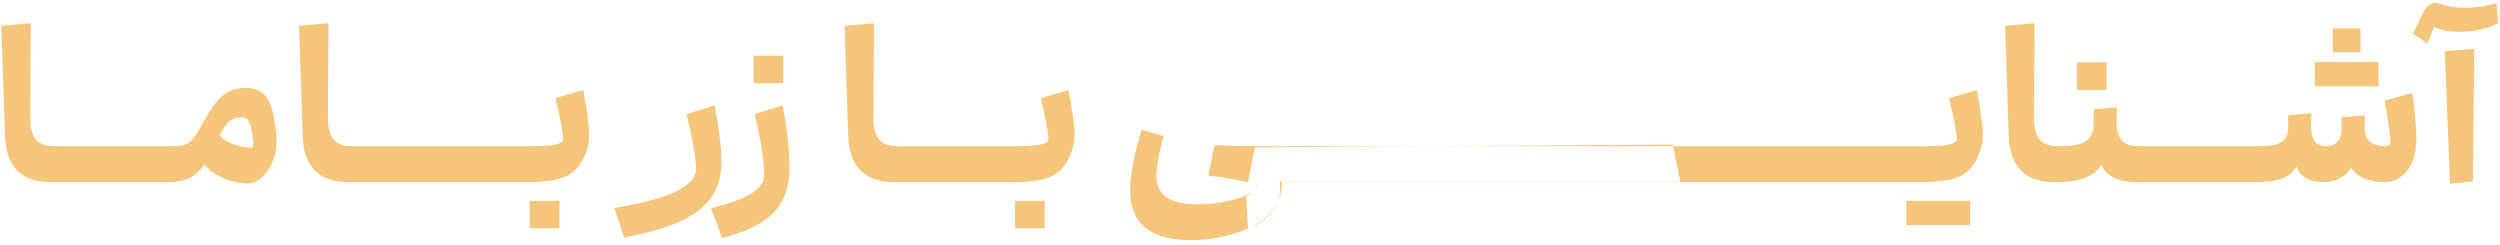 <svg xmlns="http://www.w3.org/2000/svg" width="337" height="33" viewBox="0 0 337 33" fill="none"><path fill-rule="evenodd" clip-rule="evenodd" d="M0.669 18.222C0.795 22.434 2.838 24.54 6.798 24.54L6.798 24.539C6.801 24.54 6.805 24.54 6.809 24.54H10.859L10.859 24.539C10.862 24.54 10.866 24.54 10.869 24.54H14.919L14.919 24.539C14.923 24.54 14.926 24.54 14.93 24.54H18.98L18.98 24.539C18.983 24.54 18.987 24.54 18.99 24.54H23.04L23.04 24.539C23.044 24.54 23.047 24.54 23.051 24.54C23.933 24.54 24.743 24.369 25.481 24.027C26.219 23.667 26.921 23.046 27.587 22.164C28.037 22.848 28.847 23.451 30.017 23.973C31.187 24.477 32.321 24.729 33.419 24.729C34.049 24.729 34.661 24.468 35.255 23.946C35.867 23.406 36.353 22.713 36.713 21.867C37.091 21.003 37.28 20.112 37.28 19.194C37.28 18.546 37.226 17.817 37.118 17.007C37.01 16.197 36.875 15.486 36.713 14.874C36.443 13.848 36.02 13.092 35.444 12.606C34.886 12.102 34.148 11.85 33.23 11.85C32.312 11.85 31.529 12.012 30.881 12.336C30.233 12.642 29.621 13.164 29.045 13.902C28.469 14.64 27.803 15.702 27.047 17.088C26.651 17.826 26.291 18.384 25.967 18.762C25.643 19.122 25.292 19.374 24.914 19.518C24.554 19.644 24.086 19.707 23.51 19.707C23.506 19.707 23.503 19.707 23.499 19.707L23.499 19.707H19.449C19.446 19.707 19.442 19.707 19.439 19.707L19.439 19.707H15.389C15.385 19.707 15.382 19.707 15.378 19.707L15.378 19.707H11.328C11.325 19.707 11.321 19.707 11.318 19.707L11.318 19.707H7.268C7.264 19.707 7.26 19.707 7.257 19.707L7.257 19.707C6.105 19.707 5.277 19.383 4.773 18.735C4.287 18.087 4.053 17.061 4.071 15.657L4.152 3.129L0.183 3.48L0.669 18.222ZM31.34 19.383C30.44 19.023 29.864 18.636 29.612 18.222C30.116 17.25 30.566 16.611 30.962 16.305C31.376 15.981 31.934 15.819 32.636 15.819C33.14 15.819 33.5 16.134 33.716 16.764C33.824 17.106 33.923 17.565 34.013 18.141C34.103 18.699 34.148 19.131 34.148 19.437C34.148 19.761 34.031 19.923 33.797 19.923C33.077 19.923 32.258 19.743 31.34 19.383ZM40.8 18.222C40.925 22.434 42.968 24.54 46.928 24.54L46.929 24.539C46.932 24.54 46.936 24.54 46.939 24.54H50.989L50.989 24.539C50.993 24.54 50.996 24.54 51 24.54H55.05L55.05 24.539C55.053 24.54 55.057 24.54 55.06 24.54H59.111L59.111 24.539C59.114 24.54 59.118 24.54 59.121 24.54H63.171L63.171 24.539C63.175 24.54 63.178 24.54 63.182 24.54H67.232L67.232 24.539C67.235 24.54 67.239 24.54 67.242 24.54H71.292L71.292 24.539C71.296 24.54 71.299 24.54 71.303 24.54C73.535 24.54 75.209 24.279 76.325 23.757C77.297 23.289 78.053 22.524 78.593 21.462C79.151 20.382 79.43 19.284 79.43 18.168C79.43 17.07 79.16 15.063 78.62 12.147L74.867 13.227C75.155 14.343 75.398 15.45 75.596 16.548C75.812 17.628 75.92 18.366 75.92 18.762C75.92 19.392 74.534 19.707 71.762 19.707C71.758 19.707 71.755 19.707 71.751 19.707L71.751 19.707H67.701C67.698 19.707 67.694 19.707 67.691 19.707L67.691 19.707H63.641C63.637 19.707 63.634 19.707 63.63 19.707L63.63 19.707H59.58C59.577 19.707 59.573 19.707 59.569 19.707L59.569 19.707H55.52C55.516 19.707 55.513 19.707 55.509 19.707L55.509 19.707H51.459C51.456 19.707 51.452 19.707 51.448 19.707L51.448 19.707H47.398C47.395 19.707 47.391 19.707 47.388 19.707L47.388 19.707C46.236 19.707 45.407 19.383 44.904 18.735C44.417 18.087 44.184 17.061 44.202 15.657L44.282 3.129L40.313 3.48L40.8 18.222ZM71.411 27.078V30.777H75.407V27.078H71.411ZM97.247 21.732C97.247 19.986 96.941 17.475 96.329 14.199L92.549 15.387C92.945 16.971 93.26 18.456 93.494 19.842C93.728 21.228 93.845 22.209 93.845 22.785C93.845 23.811 93.062 24.756 91.496 25.62C89.93 26.502 87.041 27.312 82.829 28.05L84.125 32.019C87.599 31.371 90.335 30.543 92.333 29.535C94.043 28.653 95.285 27.582 96.059 26.322C96.851 25.08 97.247 23.55 97.247 21.732ZM105.559 26.862C106.135 25.656 106.423 24.207 106.423 22.515C106.423 20.247 106.117 17.475 105.505 14.199L101.725 15.387C102.139 17.025 102.454 18.573 102.67 20.031C102.904 21.489 103.021 22.677 103.021 23.595C103.021 24.459 102.508 25.242 101.482 25.944C100.456 26.664 98.575 27.375 95.839 28.077L97.351 32.073C99.601 31.497 101.383 30.786 102.697 29.94C104.029 29.094 104.983 28.068 105.559 26.862ZM101.59 7.503V11.229H105.586V7.503H101.59ZM114.338 18.222C114.464 22.434 116.507 24.54 120.467 24.54L120.467 24.539C120.47 24.54 120.474 24.54 120.478 24.54H124.528L124.528 24.539C124.531 24.54 124.535 24.54 124.538 24.54H128.588L128.588 24.539C128.592 24.54 128.595 24.54 128.599 24.54H132.649L132.649 24.539C132.652 24.54 132.656 24.54 132.659 24.54H136.709L136.709 24.539C136.713 24.54 136.716 24.54 136.72 24.54C138.952 24.54 140.626 24.279 141.742 23.757C142.714 23.289 143.47 22.524 144.01 21.462C144.568 20.382 144.847 19.284 144.847 18.168C144.847 17.07 144.577 15.063 144.037 12.147L140.284 13.227C140.572 14.343 140.815 15.45 141.013 16.548C141.229 17.628 141.337 18.366 141.337 18.762C141.337 19.392 139.951 19.707 137.179 19.707C137.175 19.707 137.172 19.707 137.168 19.707L137.168 19.707H133.118C133.115 19.707 133.111 19.707 133.108 19.707L133.108 19.707H129.058C129.054 19.707 129.051 19.707 129.047 19.707L129.047 19.707H124.997C124.994 19.707 124.99 19.707 124.987 19.707L124.987 19.707H120.937C120.933 19.707 120.929 19.707 120.926 19.707L120.926 19.707C119.774 19.707 118.946 19.383 118.442 18.735C117.956 18.087 117.722 17.061 117.74 15.657L117.821 3.129L113.852 3.48L114.338 18.222ZM136.828 27.078V30.777H140.824V27.078H136.828ZM172.789 24.837L172.762 24.54H173.869L173.87 24.534C173.879 24.538 173.888 24.54 173.897 24.54H177.947L177.948 24.539C177.951 24.54 177.954 24.54 177.958 24.54H182.008L182.008 24.539C182.012 24.54 182.015 24.54 182.019 24.54H186.069L186.069 24.539C186.072 24.54 186.076 24.54 186.079 24.54H190.129L190.129 24.539C190.133 24.54 190.136 24.54 190.14 24.54H194.19L194.19 24.539C194.193 24.54 194.197 24.54 194.2 24.54H198.25L198.25 24.539C198.254 24.54 198.257 24.54 198.261 24.54H202.311L202.311 24.539C202.314 24.54 202.318 24.54 202.321 24.54H206.371L206.371 24.539C206.375 24.54 206.378 24.54 206.382 24.54H210.432L210.432 24.539C210.435 24.54 210.439 24.54 210.442 24.54H214.492L214.492 24.539C214.496 24.54 214.499 24.54 214.503 24.54H218.553L218.553 24.539C218.556 24.54 218.56 24.54 218.563 24.54H222.613L222.614 24.539C222.617 24.54 222.62 24.54 222.624 24.54H226.674L226.674 24.539C226.678 24.54 226.681 24.54 226.685 24.54H230.735L230.735 24.539C230.738 24.54 230.742 24.54 230.745 24.54H234.795L234.795 24.539C234.799 24.54 234.802 24.54 234.806 24.54H238.856L238.856 24.539C238.859 24.54 238.863 24.54 238.866 24.54H242.916L242.916 24.539C242.92 24.54 242.923 24.54 242.927 24.54H246.977L246.977 24.539C246.98 24.54 246.984 24.54 246.987 24.54H251.037L251.037 24.539C251.041 24.54 251.044 24.54 251.048 24.54H255.098L255.098 24.539C255.101 24.54 255.105 24.54 255.108 24.54H259.158L259.158 24.539C259.162 24.54 259.165 24.54 259.169 24.54C261.401 24.54 263.075 24.279 264.191 23.757C265.163 23.289 265.919 22.524 266.459 21.462C267.017 20.382 267.296 19.284 267.296 18.168C267.296 17.07 267.026 15.063 266.486 12.147L262.733 13.227C263.021 14.343 263.264 15.45 263.462 16.548C263.678 17.628 263.786 18.366 263.786 18.762C263.786 19.392 262.4 19.707 259.628 19.707C259.624 19.707 259.621 19.707 259.617 19.707H255.567C255.564 19.707 255.56 19.707 255.557 19.707L255.557 19.707H251.507C251.503 19.707 251.5 19.707 251.496 19.707L251.496 19.707H247.446C247.443 19.707 247.439 19.707 247.436 19.707L247.436 19.707H243.386C243.382 19.707 243.379 19.707 243.375 19.707L243.375 19.707H239.325C239.322 19.707 239.318 19.707 239.315 19.707L239.315 19.707H235.265C235.261 19.707 235.258 19.707 235.254 19.707L235.254 19.707H231.204C231.201 19.707 231.197 19.707 231.194 19.707L231.194 19.707H227.144C227.14 19.707 227.137 19.707 227.133 19.707L227.133 19.707H225.541L225.5 19.5L193.13 19.707H190.599C190.595 19.707 190.592 19.707 190.588 19.707L190.588 19.707H186.538C186.535 19.707 186.531 19.707 186.528 19.707L186.528 19.707H182.478C182.474 19.707 182.471 19.707 182.467 19.707L182.467 19.707H178.417C178.413 19.707 178.41 19.707 178.406 19.707L178.406 19.707H174.356C174.356 19.707 174.356 19.707 174.355 19.707H172.384C168.532 19.707 165.643 19.662 163.717 19.572L162.88 23.649C164.68 23.901 166.039 24.117 166.957 24.297C167.475 24.388 167.902 24.477 168.236 24.562L168.23 24.596C168.31 24.619 168.393 24.64 168.477 24.662C168.622 24.7 168.769 24.738 168.903 24.781C169.226 24.936 169.387 25.098 169.387 25.269C169.387 25.539 169.018 25.854 168.28 26.214C167.56 26.574 166.579 26.88 165.337 27.132C164.113 27.402 162.781 27.537 161.341 27.537C157.705 27.537 155.887 26.277 155.887 23.757C155.887 22.515 156.211 20.706 156.859 18.33L153.889 17.493C152.863 20.841 152.35 23.568 152.35 25.674C152.35 30.138 155.077 32.37 160.531 32.37C162.439 32.37 164.311 32.1 166.147 31.56C166.986 31.313 167.737 31.036 168.399 30.729C169.634 30.34 171.446 29.128 172.211 27.236C172.597 26.47 172.789 25.67 172.789 24.837ZM172.211 27.236C172.533 26.441 172.67 25.525 172.5 24.5H173.824H173.873H177.885H177.951H181.945H182.012H186.006H186.072H190.067H190.133H194.127H194.193H198.188H198.254H202.248H202.315H206.309H206.375H210.369H210.436H214.43H214.496H218.49H218.557H222.551H222.617H226.5L225.541 19.707H223.083C223.079 19.707 223.076 19.707 223.072 19.707L223.072 19.707H219.022C219.019 19.707 219.015 19.707 219.012 19.707L219.012 19.707H214.962C214.958 19.707 214.955 19.707 214.951 19.707L214.951 19.707H210.901C210.898 19.707 210.894 19.707 210.891 19.707L210.891 19.707H206.841C206.837 19.707 206.834 19.707 206.83 19.707L206.83 19.707H202.78C202.777 19.707 202.773 19.707 202.77 19.707L202.77 19.707H198.72C198.716 19.707 198.713 19.707 198.709 19.707L198.709 19.707H194.659C194.656 19.707 194.652 19.707 194.649 19.707L194.649 19.707H193.13L190.587 19.723L190.504 19.724L186.524 19.749L186.387 19.75L182.461 19.775L182.286 19.776L178.398 19.801L178.193 19.802L174.343 19.827L174.104 19.828L169.15 19.86L168.236 24.562C168.495 24.629 168.698 24.693 168.847 24.756C168.866 24.764 168.885 24.773 168.903 24.781C169.575 25 169.905 25.357 168 26.5L168.23 30.779C168.285 30.764 168.341 30.747 168.399 30.729C169.186 30.364 169.849 29.957 170.386 29.508C171.178 28.842 171.772 28.113 172.168 27.321C172.183 27.293 172.197 27.265 172.211 27.236ZM261.41 27.078H261.14H256.982V30.345H261.14H261.41H265.568V27.078H261.41ZM270.774 18.222C270.9 22.434 272.943 24.54 276.903 24.54L276.903 24.539C276.907 24.54 276.91 24.54 276.914 24.54H277.454C278.948 24.54 280.19 24.333 281.18 23.919C282.17 23.505 282.872 22.929 283.286 22.191C283.556 22.929 284.087 23.505 284.879 23.919C285.689 24.333 286.697 24.54 287.903 24.54L287.904 24.532C287.914 24.537 287.925 24.54 287.936 24.54H291.986L291.986 24.539C291.989 24.54 291.993 24.54 291.996 24.54H296.046L296.046 24.539C296.05 24.54 296.053 24.54 296.057 24.54H300.107L300.107 24.539C300.11 24.54 300.114 24.54 300.117 24.54H304.167L304.167 24.539C304.171 24.54 304.174 24.54 304.178 24.54C305.636 24.54 306.788 24.378 307.634 24.054C308.498 23.712 309.146 23.181 309.578 22.461C309.776 23.127 310.19 23.64 310.82 24C311.468 24.36 312.269 24.54 313.223 24.54C314.033 24.54 314.771 24.369 315.437 24.027C316.121 23.667 316.625 23.172 316.949 22.542C317.255 23.136 317.795 23.622 318.569 24C319.343 24.36 320.288 24.54 321.404 24.54C322.7 24.54 323.744 24.009 324.536 22.947C325.328 21.885 325.724 20.445 325.724 18.627C325.724 17.817 325.67 16.845 325.562 15.711C325.454 14.559 325.328 13.497 325.184 12.525L321.431 13.578C321.665 14.784 321.854 15.9 321.998 16.926C322.142 17.952 322.214 18.69 322.214 19.14C322.214 19.518 321.989 19.707 321.539 19.707C320.639 19.707 319.946 19.5 319.46 19.086C318.992 18.654 318.758 18.033 318.758 17.223V15.549L315.653 15.792V17.439C315.653 18.123 315.464 18.672 315.086 19.086C314.726 19.5 314.222 19.707 313.574 19.707C312.89 19.707 312.377 19.491 312.035 19.059C311.711 18.609 311.549 17.997 311.549 17.223V15.279L308.444 15.522V17.304C308.444 18.168 308.129 18.789 307.499 19.167C306.887 19.527 305.933 19.707 304.637 19.707C304.633 19.707 304.63 19.707 304.626 19.707H300.576C300.573 19.707 300.569 19.707 300.566 19.707H296.516C296.512 19.707 296.509 19.707 296.505 19.707H292.455C292.452 19.707 292.448 19.707 292.445 19.707H288.395C288.393 19.707 288.391 19.707 288.389 19.707C287.327 19.707 286.553 19.464 286.067 18.978C285.581 18.492 285.338 17.7 285.338 16.602V14.469L282.233 14.712V16.71C282.233 17.7 281.909 18.447 281.261 18.951C280.631 19.455 279.515 19.707 277.913 19.707H277.373C277.369 19.707 277.366 19.707 277.362 19.707C276.21 19.707 275.382 19.383 274.878 18.735C274.392 18.087 274.158 17.061 274.176 15.657L274.257 3.129L270.288 3.48L270.774 18.222ZM279.965 8.394V12.12H283.961V8.394H279.965ZM314.465 3.831V7.044H318.191V3.831H314.465ZM316.463 8.367H316.193H312.035V11.634H316.193H316.463H320.621V8.367H316.463ZM329.561 6.909L330.264 24.783L333.342 24.432L333.531 6.585L329.561 6.909ZM334.286 3.993C335.241 3.795 336.06 3.507 336.743 3.129L336.527 0.402C335.952 0.6 335.259 0.762 334.449 0.888C333.656 0.996 332.973 1.05 332.397 1.05C331.712 1.05 331.137 1.014 330.669 0.942C330.219 0.852 329.76 0.744 329.292 0.618C328.859 0.474 328.509 0.402 328.238 0.402C327.879 0.402 327.564 0.528 327.294 0.78C327.023 1.032 326.754 1.437 326.484 1.995L325.268 4.533L327.212 5.883L328.13 3.642C328.995 4.074 330.147 4.29 331.587 4.29C332.451 4.29 333.35 4.191 334.286 3.993Z" fill="#F4C57A"></path></svg>